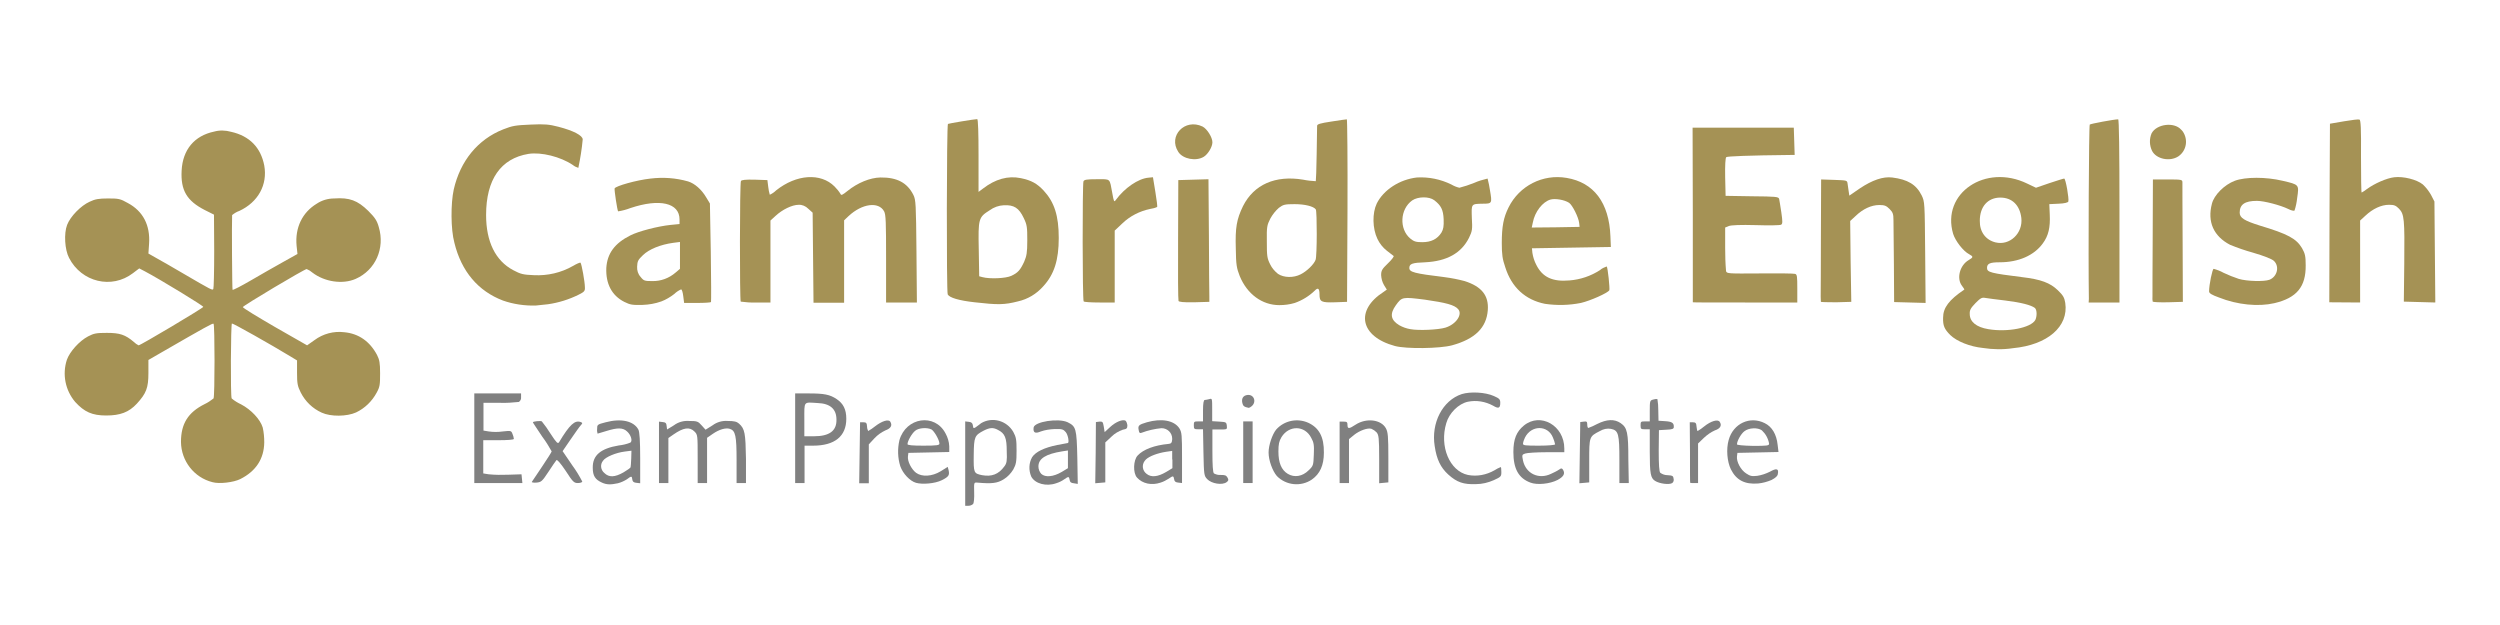 <?xml version="1.0" encoding="utf-8"?>
<!-- Generator: Adobe Illustrator 23.0.5, SVG Export Plug-In . SVG Version: 6.00 Build 0)  -->
<svg version="1.1" id="Capa_1" xmlns="http://www.w3.org/2000/svg" xmlns:xlink="http://www.w3.org/1999/xlink" x="0px" y="0px"
	 viewBox="0 0 1143.8 286" style="enable-background:new 0 0 1143.8 286;" xml:space="preserve">
<style type="text/css">
	.st0{fill:#808080;}
	.st1{fill:#A59255;}
</style>
<g>
	<path class="st0" d="M448,194.3c-2.6,2-2.7,2-2.9,0.3c-0.1-1-0.7-1.5-1.8-1.6l-1.7-0.2v38.6h1.5c0.8,0,1.5-0.3,2.1-0.8
		c0.4-0.5,0.6-2.8,0.5-5.4c-0.1-4.5-0.1-4.5,1.4-4.4c6.7,0.6,9.2,0.3,12.1-1.5c1.8-1.1,3.3-2.7,4.4-4.5c1.3-2.4,1.5-3.5,1.5-8.6
		s-0.2-6.2-1.5-8.6c-3-5.2-9.6-7-14.7-4C448.5,193.9,448.3,194.1,448,194.3z M459.5,213.4c-2.6,3.6-5.8,4.8-10.2,4
		c-3.8-0.8-3.9-1-3.8-9.3s0.4-8.9,4.6-11.1c2.8-1.4,4.3-1.5,6.5-0.3c3.2,1.6,4,3.7,4,9.7C460.8,210.8,460.6,212,459.5,213.4
		L459.5,213.4z"/>
	<path class="st0" d="M277.1,193.2c-3.9,1-3.9,1.1-3.9,3.1c-0.1,0.7,0,1.4,0.2,2.1c0.1,0,1.9-0.6,4-1.2c5.1-1.6,7.6-1.6,9.5,0.2
		c1.8,1.6,2.6,4.4,1.5,5.1c-1.7,0.7-3.5,1.1-5.3,1.3c-8.3,1.4-12,4.5-11.9,10.2c0,3.7,1.1,5.4,4.2,6.8c2.2,1,4,1,7.3,0.3
		c1.5-0.4,2.8-1,4.1-1.8c2.1-1.6,2.3-1.6,2.5,0.1c0.1,1,0.7,1.4,1.9,1.5l1.7,0.2v-11.5c0-7.9-0.3-12-0.8-13
		C290,192.6,284.2,191.3,277.1,193.2z M288.8,209.8c-0.1,2-0.2,3.7-0.3,4s-1.5,1.3-3.2,2.3c-4,2.3-6.7,2.4-8.8,0.3
		c-1.7-1.4-2-3.9-0.6-5.6c1.1-1.7,5.9-3.7,9.9-4.2l3.1-0.4L288.8,209.8z"/>
	<path class="st0" d="M411.5,201.4c-0.9,3.9-0.8,8.1,0.4,11.9c1.2,3.4,4.4,6.8,7.2,7.6s8.6,0.4,11.8-1.2s3.6-2.3,3.1-4.6l-0.4-1.5
		l-3.2,2c-3.9,2.4-8.6,2.7-11.3,0.7c-2.1-1.6-4-5.3-3.7-7.5l0.2-1.6l9.4-0.2l9.3-0.2v-2.6c-0.1-2.1-0.7-4.1-1.7-5.9
		C427.7,188.9,414.5,190.9,411.5,201.4z M422.5,203.9c-5,0-7.3-0.2-7.3-0.7c0-1.4,2-4.9,3.5-6.1c1.6-1.4,5.6-1.6,7.5-0.6
		c1.2,0.7,3.6,4.8,3.6,6.4C429.9,203.7,428.7,203.9,422.5,203.9L422.5,203.9z"/>
	<path class="st0" d="M488.5,193.2c-4.2-2-15.2-0.3-15.6,2.4c-0.3,2.4,0.7,2.9,3.3,1.8c2-0.7,4.1-1,6.3-1.1c3.4-0.1,4,0.1,5.1,1.4
		s1.7,5,0.9,5c-0.1,0-2.3,0.4-4.8,0.9c-5.9,1.2-9.9,3.1-11.5,5.6c-1.5,2.7-1.6,5.9-0.4,8.8c1.7,3.3,6.9,4.7,11.4,3.1
		c1.3-0.4,2.6-1,3.7-1.8c2-1.4,2.2-1.4,2.5,0.3c0.1,1,0.7,1.4,1.9,1.5l1.8,0.3l-0.2-11.9C492.6,196,492.3,195.1,488.5,193.2z
		 M488.6,210.2v4l-2.8,1.7c-3.9,2.3-7.6,2.6-9.4,0.9c-0.8-0.9-1.3-2.1-1.3-3.4c0-3.6,3.4-5.7,10.9-6.9l2.6-0.4V210.2z"/>
	<path class="st0" d="M524.7,193.2c-3.7,1.1-4.2,1.5-3.7,3.7c0.2,1.2,0.5,1.4,1.3,1.1c2.9-1.1,6-1.8,9.1-2.1c2.7,0,4.9,2.1,4.9,4.8
		c0,0.1,0,0.2,0,0.3c-0.1,1.6-0.5,2-1.7,2.1c-6.4,0.6-11.5,2.5-14.1,5.3c-2,2.1-2.2,8-0.3,10.1c2.5,2.8,6.7,3.7,10.8,2.3
		c1.3-0.4,2.6-1.1,3.7-1.8c2-1.4,2.2-1.4,2.5,0.3c0.1,1,0.7,1.4,1.9,1.5l1.7,0.2v-11.5c0-10.5-0.1-11.7-1.2-13.5
		C537.2,192.3,531.4,191.3,524.7,193.2z M536.4,210.2v4l-2.8,1.7c-3.9,2.3-6.9,2.6-9,0.9c-1.9-1.4-2.3-4-0.9-5.9
		c0.2-0.2,0.4-0.5,0.6-0.7c1.6-1.5,5.3-2.9,9.2-3.5l2.8-0.4V210.2z"/>
	<path class="st0" d="M558.5,217.3c-1.1,0.1-2.1-0.2-3.1-0.7c-0.5-0.5-0.7-3.7-0.7-10.4v-9.7h3.4c3.3,0,3.4,0,3.2-1.7
		s-0.4-1.7-3.4-1.9l-3.3-0.2v-5.3c0-5.1,0-5.2-1.3-4.8c-0.7,0.2-1.4,0.3-2.1,0.4c-0.5,0-0.8,1.4-0.8,4.9v4.9h-2.1
		c-2,0-2.1,0.1-2.1,1.8s0.2,1.8,2.1,1.8h2.1l0.2,10.6c0.2,10.3,0.3,10.7,1.7,12.2c2,2.1,6.9,2.9,8.9,1.4c0.9-0.7,1-1,0.4-2.1
		S560.3,217.3,558.5,217.3z"/>
	<path class="st0" d="M598.5,193.4c-5-2.2-10.9-1-14.6,3.1c-1.8,2.2-3.5,7.2-3.5,10.5c0,3.6,1.8,8.5,3.8,10.8c4.2,4.3,11,5,16,1.6
		c3.7-2.6,5.5-6.5,5.5-12.3C605.8,199.9,603.5,195.7,598.5,193.4z M601.1,207.9c-0.2,5-0.2,5.2-2.4,7.3c-2.8,2.8-6.5,3.4-9.5,1.6
		s-4.3-5.2-4.3-10.2c0-3.4,0.3-4.7,1.4-6.6c3.5-5.6,10.7-5.4,13.6,0.3C601.1,202.4,601.3,203.7,601.1,207.9z"/>
	<path class="st0" d="M686.6,213.7c-1,0.4-2,0.9-2.9,1.5c-3.7,2.1-8,2.9-12.1,2.1c-8.4-1.8-13.1-13.1-9.9-23.7
		c1.3-4.6,5.6-8.9,9.9-9.8c3.9-0.8,8-0.1,11.5,1.8c2.5,1.5,3.3,1.2,3.3-1.3c0-1.6-0.4-2-2.9-3.1c-4-1.8-10.8-2.1-14.7-0.9
		c-8.8,2.9-14.1,13.2-12.4,23.8c0.9,6.1,2.7,9.8,6.2,13c4,3.6,7,4.6,12.7,4.4c2.8,0,5.6-0.7,8.1-1.8c3.3-1.5,3.5-1.7,3.5-3.7
		C686.9,214.6,686.8,213.7,686.6,213.7z"/>
	<path class="st0" d="M697.2,194.7c-3.4,2.8-4.8,6.2-4.8,12.1c0,7.7,2.4,12,7.8,14c3.1,1.2,8.9,0.6,12.4-1.2
		c2.8-1.5,3.6-2.9,2.5-4.7c-0.5-0.7-0.8-0.8-1.7-0.1c-1.2,0.8-2.5,1.4-3.8,2c-5.6,2.7-11.5-0.1-12.8-6.1c-0.5-2.5-0.5-2.7,1-3.2
		c0.8-0.3,5.2-0.6,9.7-0.6h8.2v-1.7C715.7,194.7,704.8,188.5,697.2,194.7z M704.1,203.9c-6.2,0-7.3-0.1-7.3-0.9
		c0.1-1,0.5-1.9,0.9-2.8c2.9-5.8,10.5-5.8,12.8,0c0.4,1,0.8,2,1,3.1C711.4,203.6,708.5,203.9,704.1,203.9L704.1,203.9z"/>
	<path class="st0" d="M761.9,192.7l-3.1-0.2l-0.1-4.8c0-1.7-0.1-3.4-0.4-5.1c-0.6-0.1-1.3,0-1.9,0.2c-1.5,0.4-1.6,0.5-1.6,5.2v4.8
		h-2.1c-2,0-2.1,0.1-2.1,1.8s0.2,1.8,2.1,1.8h2.1v10.2c0,10.2,0.4,12.1,2.4,13.4s6.5,1.9,7.9,1c0.6-0.5,0.8-1.3,0.6-2
		c-0.1-1.2-0.5-1.5-2.8-1.6c-1.2,0-2.3-0.4-3.3-1.1c-0.5-0.6-0.7-3.7-0.7-10.2l0.1-9.3l3.4-0.2c2.7-0.1,3.4-0.4,3.4-1.2
		C765.9,193.5,765,192.9,761.9,192.7z"/>
	<path class="st0" d="M809.8,215.8c-1.8,0.9-3.8,1.6-5.8,1.9c-2.5,0.3-3.3,0.1-5.1-1.1c-2.5-1.6-4.5-5.4-4.2-7.8l0.2-1.6l9.4-0.2
		l9.4-0.2l-0.4-3.3c-0.5-4.8-2.6-8.3-5.9-9.9c-6.7-3.4-14.4,0.1-16.5,7.7c-1.2,4.2-0.7,9.9,1,13.4c2.5,5,6.4,7,12.5,6.5
		c2.1-0.2,4.2-0.8,6.1-1.6c1.9-1,2.8-1.8,2.9-2.8C813.9,214.4,812.8,214.1,809.8,215.8z M794.7,203.3c0-1.5,1.8-4.8,3.4-6
		c2-1.6,6.1-1.8,8-0.4c1.7,1.6,2.9,3.7,3.3,6.1c0,0.9-1,1-7.3,1C797.3,203.9,794.7,203.6,794.7,203.3L794.7,203.3z"/>
	<path class="st0" d="M238.6,217l-6.2,0.2c-2.9,0.1-5.8,0.1-8.8-0.2l-2.5-0.4v-15.2h7c4,0,7-0.2,7-0.6c-0.1-0.8-0.3-1.5-0.6-2.2
		c-0.6-1.6-0.7-1.6-4.5-1.2c-2.1,0.3-4.3,0.3-6.4,0l-2.4-0.4v-12.7h7.6c2.9,0.1,5.7-0.1,8.6-0.4c0.7-0.5,1.1-1.3,1-2.1V180h-21.4v41
		H239l-0.2-2L238.6,217z"/>
	<path class="st0" d="M257.4,206.4l3.7-5.4c2-2.9,4.1-5.9,4.6-6.4c0.9-1,0.9-1.1,0-1.5c-2.7-1-5.1,1.2-9.9,9.2c-0.6,0.9-1.2,0.3-4-4
		c-1.2-1.9-2.5-3.8-3.9-5.5c-0.5-0.4-4.1,0-4.1,0.4c0,0.2,2,3.1,4.3,6.6c1.6,2.1,3,4.4,4.3,6.7c0,0.3-2,3.4-4.4,7s-4.6,6.8-4.7,7
		s0.9,0.4,2.1,0.3c2.2-0.2,2.6-0.5,5.5-4.9c1.7-2.6,3.4-5.1,3.7-5.4s1.8,1.3,4.2,4.9c3.3,5.1,3.8,5.6,5.6,5.6c1,0,2-0.3,2-0.7
		c-1.3-2.5-2.8-5-4.5-7.3L257.4,206.4z"/>
	<path class="st0" d="M338.1,193.8c-1-0.9-2.2-1.2-5.1-1.2c-2.5-0.2-5,0.5-7,2l-3.2,2l-1.8-2c-1.6-1.8-2-2-5.7-2c-2.5-0.2-5,0.5-7,2
		l-3.1,1.9l-0.2-1.6c-0.1-1.3-0.5-1.7-1.8-1.8l-1.7-0.2V221h4.3v-20.6l2.3-1.6c4.6-3.2,7.4-3.6,9.6-1.4c1.5,1.5,1.5,1.6,1.5,12.6v11
		h4.3v-20.7l2.6-1.8c2.9-2,5.9-2.9,7.8-2.3c2.6,0.8,3.1,3.2,3.1,14.4V221h4.3v-11C341.1,198.2,340.8,196.2,338.1,193.8z"/>
	<path class="st0" d="M382.8,182.6c-3.1-2.1-5.8-2.6-12.7-2.6h-6.3v41h4.3v-17.1h3.9c9.9,0,15.2-4.3,15.2-12.3
		C387.2,187.3,385.8,184.6,382.8,182.6z M372.4,199.6h-4.4V192c0-8.7-0.5-8,6.1-7.6c5.8,0.2,8.6,2.8,8.6,7.6
		C382.8,197.1,379.5,199.6,372.4,199.6L372.4,199.6z"/>
	<path class="st0" d="M400.3,195.1c-1,0.8-2,1.5-3.1,2.1c-0.3-0.6-0.5-1.3-0.5-2c-0.1-1.7-0.4-2-1.7-2h-1.5l-0.2,14l-0.2,13.9h4.4
		v-17.8l2.6-2.8c1.4-1.5,3.1-2.7,5-3.6c2.5-0.9,3.3-2.3,2.2-4C406.5,191.7,403.5,192.6,400.3,195.1z"/>
	<path class="st0" d="M515,192.5c-1.3-0.8-4.5,0.5-7,2.8l-2.6,2.4l-0.4-2.5c-0.4-2.2-0.5-2.4-2-2.3l-1.6,0.2l-0.1,14l-0.2,14
		l2.3-0.2l2.3-0.2v-18.3l2.9-2.7c1.4-1.4,3.2-2.4,5.1-3.1c1.8-0.3,2.1-0.6,2.1-2.1C515.7,193.9,515.5,193.1,515,192.5z"/>
	<polygon class="st0" points="568.8,192.8 568.8,206.9 568.8,221 571,221 573.1,221 573.1,206.9 573.1,192.8 571,192.8 	"/>
	<path class="st0" d="M620.2,194.3c-3,2-3.7,2-3.7,0.1c0-1.3-0.3-1.5-1.8-1.5h-1.8V221h4.3v-20.1l2.3-1.9c2.5-2,6.3-3.4,8-2.8
		c0.9,0.4,1.6,0.9,2.3,1.6c1,1.2,1.2,2.4,1.2,12.3v11l2.1-0.2l2.1-0.2v-11.4c0-9.7-0.2-11.6-1.1-13.3
		C631.9,191.9,625.1,191.1,620.2,194.3z"/>
	<path class="st0" d="M741.5,193.6c-2.9-2-6.4-1.8-10.8,0.4c-1.3,0.7-2.6,1.3-4,1.8c-0.3,0-0.5-0.7-0.5-1.6c0-1.3-0.3-1.5-1.6-1.3
		l-1.6,0.2l-0.2,14l-0.2,14l2.3-0.2l2.2-0.2v-9.9c0-11.1,0-11.1,4.9-13.6c1.5-0.9,3.3-1.3,5-1c3.5,0.7,3.9,2.3,3.9,14.4V221h4.3
		l-0.2-10.8C745,197.8,744.5,195.7,741.5,193.6z"/>
	<path class="st0" d="M779.7,195.1c-0.9,0.8-2,1.5-3,2.1c-0.2,0-0.4-0.9-0.5-2c-0.1-1.6-0.4-2-1.7-2h-1.4l0.1,13.8
		c0,7.6,0,13.8,0.1,13.9c0.6,0.1,1.2,0.2,1.8,0.1h1.8v-18.1l2.7-2.6c1.5-1.4,3.2-2.6,5-3.4c2.5-0.8,3.3-2.3,2.2-3.9
		C786,191.7,782.8,192.6,779.7,195.1z"/>
	<path class="st0" d="M570.8,180.7c-2,0.2-2.9,1.6-2.4,3.7c0.3,1.4,0.9,1.8,2.9,2.2c0.5-0.1,0.9-0.4,1.3-0.7
		C575,184,573.8,180.4,570.8,180.7z"/>
	<path class="st1" d="M892.3,153.3c3,2.9,9,5.3,14.9,5.9c4.6,0.7,9.2,0.8,13.8,0.1c15.8-1.5,25.5-9.9,23.9-20.7
		c-0.4-2.4-0.9-3.4-3.4-5.8c-3.5-3.4-7.8-5-16.3-6c-14.3-1.8-16.1-2.2-16.1-4.2s1.3-2.6,5.8-2.6c8.6,0,15.7-3.1,19.7-8.6
		c2.6-3.5,3.5-7.3,3.2-13.3l-0.2-4.7l4.2-0.2c2.7-0.1,4.3-0.5,4.5-1c0.4-1.2-1.2-10.5-1.9-10.5c-0.4,0-3.4,1-6.8,2.1l-6.1,2.1
		l-4-1.9c-19.1-9.3-39.4,4.4-33.9,23c1,3.2,4.6,7.9,7.3,9.3c2,1.1,2,1.4-0.2,2.7c-4.1,2.4-5.6,8.4-3.1,11.7c0.7,0.9,1.2,1.7,1.1,1.8
		c-7,4.7-9.7,8.3-9.7,12.9C888.9,149,889.6,150.6,892.3,153.3z M915.2,90.4c5.4,0,8.9,3.5,9.6,9.3c0.8,7-5.3,12.8-11.8,11.2
		c-4.5-1.1-7.3-4.8-7.2-9.9C905.8,94.5,909.5,90.4,915.2,90.4z M903.8,138.7c2.3-2.3,2.9-2.7,4.5-2.4c1,0.2,5.1,0.7,9.2,1.2
		c7.3,0.9,11.8,2.1,13.5,3.4c1,0.9,1,3.8,0.2,5.5c-2,3.6-12.7,5.7-21.5,4.2c-5.5-0.9-8.5-3.4-8.5-6.9
		C901.1,141.9,901.6,141,903.8,138.7L903.8,138.7z"/>
	<path class="st1" d="M638.2,158.3c5.2,1.4,20.5,1.2,26.1-0.3c10.6-2.9,15.8-8.1,16.4-16.1c0.5-6.7-2.8-10.8-10.6-13.3
		c-3-0.8-6.1-1.4-9.2-1.8c-13.9-1.7-16.1-2.3-16.1-4.2s1.3-2.4,7.3-2.6c9.9-0.5,16.5-4.2,20-11.2c1.5-3.1,1.6-3.8,1.3-9.1
		c-0.2-6.5-0.4-6.4,5-6.5c4.3,0,4.3-0.2,3.3-6.1c-0.3-1.8-0.6-3.6-1.1-5.4c-2.1,0.5-4.2,1.1-6.2,2c-2.2,0.9-4.4,1.6-6.7,2.2
		c-1.3-0.3-2.5-0.8-3.7-1.5c-4.9-2.4-10.3-3.5-15.7-3.2c-8,0.9-15.3,5.7-18.4,11.9c-2.1,4.4-2,11.4,0.3,16.2c1,2.1,2.5,4,4.3,5.4
		l3.1,2.4c0.3,0.2-0.9,1.8-2.6,3.4c-2.7,2.6-3.1,3.3-3.1,5.4c0.1,1.6,0.5,3.1,1.3,4.5l1.3,2.1l-1.4,1
		C619.8,142,622.3,154,638.2,158.3z M646.1,91.7c2.6-1.8,7.7-1.9,10.1-0.1c3.1,2.4,4.1,4.3,4.3,8.7c0.1,3.3-0.1,4.5-1,6.1
		c-1.9,3-4.7,4.4-8.8,4.4c-2.9,0-3.8-0.3-5.5-1.7C640.1,104.8,640.5,95.7,646.1,91.7z M638.6,139.7c2.8-3.9,3-3.9,13.3-2.6
		c9.7,1.4,13.5,2.4,15.2,4.3c2.2,2.4-0.9,7-5.8,8.5c-3.3,1-12.3,1.4-16,0.7c-1.8-0.3-3.5-0.9-5.1-1.8
		C636.2,146.4,635.8,143.6,638.6,139.7L638.6,139.7z"/>
	<path class="st1" d="M230.1,137.5c4.8,1.7,9.9,2.4,14.9,2.3l5.7-0.6c4.9-0.7,9.7-2.2,14.1-4.4c2.6-1.3,2.9-1.7,2.8-3.4
		c0-2.4-1.5-10.7-2-11.2c-0.2-0.2-1.8,0.5-3.5,1.5c-5.4,3.1-11.6,4.5-17.8,4.2c-5-0.2-6.1-0.5-9.5-2.3c-8.1-4.3-12.4-13-12.4-25.2
		c0-16.3,6.7-25.9,19.4-28c5.8-0.9,14.7,1.3,20.3,5.1c0.7,0.6,1.6,1,2.5,1.3c0.9-4.3,1.6-8.6,2-13c0-1.8-4.2-4-11.1-5.8
		c-4.3-1.1-6.2-1.3-12.7-1c-6.9,0.3-8.3,0.5-12.6,2.2c-11.6,4.6-19.6,14.4-22.6,27.5c-1.4,6.4-1.4,18.2,0.3,24.4
		C211.1,124.2,218.8,133.2,230.1,137.5z"/>
	<path class="st1" d="M285.6,138.1c2.8,1.4,3.8,1.5,8.4,1.4c2.9-0.1,5.8-0.6,8.6-1.6c2.1-0.8,4.1-2,5.9-3.4c0.9-0.9,2-1.6,3.1-2.1
		c0.4,0,0.8,1.4,1,3.1l0.4,3.1h6c3.4,0,6.2-0.2,6.3-0.4s0.1-10.5-0.1-22.8l-0.4-22.3l-1.7-2.8c-2.1-3.6-5.3-6.4-8.3-7.3
		c-5.6-1.6-11.4-2-17.2-1.3c-6.4,0.7-15.9,3.4-16.4,4.5c-0.2,0.7,1.2,10,1.6,10.5c1.9-0.3,3.8-0.8,5.6-1.5
		c13.4-4.5,22.5-2.4,22.5,5.2v2.1l-4.1,0.4c-5.8,0.6-14.7,2.9-18.4,4.8c-7.2,3.6-10.6,8.3-11,14.9
		C277.1,129.8,279.9,135.2,285.6,138.1z M294.2,116.7c2.8-2.7,8-4.8,13.8-5.6l3.1-0.4V123l-2,1.7c-3,2.6-6.8,4-10.7,3.9
		c-3.4,0-3.9-0.1-5.3-1.9c-1.2-1.3-1.7-3-1.6-4.7C291.6,119.5,291.9,118.9,294.2,116.7L294.2,116.7z"/>
	<path class="st1" d="M477.5,87.2c-3-3.2-5.6-4.7-10.5-5.7c-5.8-1.2-11.6,0.4-17.3,4.8l-2,1.5V71.1c0-10.2-0.2-16.6-0.6-16.6
		c-1.2,0-13.2,2-13.4,2.2c-0.6,0.6-0.7,76.8-0.1,78c0.8,1.5,5.1,2.8,12.3,3.6c10.5,1.2,13.6,1.2,19.8-0.4c4.5-1,8.5-3.4,11.6-6.9
		c5-5.4,7.1-12,7.1-22.1C484.4,98.7,482.4,92.5,477.5,87.2z M468.6,119.7c-1.8,3.9-2.9,5.1-5.9,6.5c-2.5,1.2-9.9,1.5-13.2,0.6
		l-1.5-0.4l-0.2-12.2c-0.3-14.2-0.1-14.8,5-18c1.9-1.4,4.2-2.2,6.5-2.3c4.6-0.2,6.9,1.2,9.1,5.9c1.5,3.1,1.6,4.2,1.6,10.2
		C470,115.6,469.7,117.1,468.6,119.7z"/>
	<path class="st1" d="M567.2,126.3c3.4,8.3,10.3,13.3,18.1,13.3c2.4,0,4.8-0.3,7.1-1c3.4-1.2,6.5-3.1,9.1-5.6
		c1.5-1.6,2.2-1.1,2.2,1.7c0,3.4,0.8,3.8,7.2,3.6l5.4-0.2l0.2-41.7c0.1-23-0.1-41.8-0.3-41.8s-3.4,0.4-7,1c-5.3,0.8-6.6,1.2-6.6,2
		c0,0.5-0.1,6.4-0.2,13s-0.3,12.1-0.4,12.3c-2-0.1-3.9-0.3-5.8-0.7c-12.7-2.1-22.5,2.2-27.5,12.1c-2.9,6-3.6,9.8-3.3,19.5
		C565.5,121.2,565.8,122.7,567.2,126.3z M581.2,100c1-1.8,2.3-3.5,3.9-4.9c2-1.5,2.7-1.7,7.2-1.7c4.7,0,8.7,1,9.7,2.4
		c0.6,0.9,0.6,21.4-0.1,23.1c-0.8,2.1-4,5.2-6.8,6.6c-3.3,1.7-7.7,1.6-10.4-0.2c-1.5-1.2-2.8-2.7-3.6-4.4c-1.4-2.8-1.5-3.8-1.5-10.4
		C579.5,103.7,579.7,103,581.2,100L581.2,100z"/>
	<path class="st1" d="M706.8,139c5.5,0.8,11,0.7,16.5-0.4c4.3-1,12.2-4.5,13-5.8c0.3-0.6-0.7-10.5-1.2-10.9
		c-1.1,0.4-2.2,0.9-3.1,1.7c-4.2,2.7-8.9,4.3-13.9,4.7c-7.8,0.7-12.4-1.5-15.2-7.1c-0.9-1.7-1.5-3.6-1.8-5.5l-0.2-2.1l18-0.3
		l18.1-0.3l-0.2-4.9c-0.6-15.4-7.6-24.6-20-26.7c-10.9-1.9-21.7,3.6-26.6,13.5c-2.3,4.6-3.1,8.7-3.1,16.3c0,5.3,0.3,7.3,1.6,11.1
		C691.6,131.5,697.9,137.2,706.8,139z M701.3,101.8c0.9-4.9,4.5-9.5,8.1-10.5c2.1-0.6,6.4,0.1,8.5,1.5c1.5,1,4.3,6.6,4.6,9.2
		l0.2,1.8l-11,0.2l-10.9,0.1L701.3,101.8z"/>
	<path class="st1" d="M1040.6,138.7c10.2-2.4,14.4-7.5,14.3-17.3c0-4.3-0.3-5.4-1.7-7.9c-2.6-4.3-6.3-6.4-19.3-10.3
		c-7-2.2-9.2-3.5-9.2-5.9c0-3.8,2.4-5.4,7.9-5.4c3.3,0,10.8,2,14.3,3.7c1.3,0.7,2.7,1,2.9,0.7c0.6-1.8,1-3.8,1.2-5.7
		c0.9-6.2,1-6.1-6.7-7.9c-7.5-1.8-17-1.8-21.8,0s-9.5,6.5-10.5,10.5c-2.2,8.3,0.8,14.9,8.3,18.8c3.4,1.4,6.9,2.6,10.5,3.6
		c5.1,1.5,8.7,2.9,9.6,3.8c2.6,2.5,1.5,7.2-2.1,8.6c-2.4,0.9-10.3,0.7-14-0.4c-2.4-0.8-4.7-1.7-7-2.8c-1.4-0.8-3-1.4-4.5-1.8
		c-0.6,0-2.1,7.3-2.1,10.3c0,0.9,1.2,1.6,4.5,2.8C1023.7,139.5,1033.3,140.4,1040.6,138.7z"/>
	<path class="st1" d="M404.5,96.7c0.8,1.5,0.9,5,0.9,21.8v19.9h14.1l-0.2-23.4c-0.2-21.7-0.3-23.6-1.4-25.8c-2.8-5.6-7.5-8.1-15.1-8
		c-4.7,0.1-10.4,2.4-15.1,6.2c-2.2,1.8-2.9,2.1-3.1,1.4c-0.8-1.3-1.7-2.4-2.8-3.5c-6.3-6.3-17.4-5.6-26.7,1.8
		c-0.8,0.8-1.8,1.5-2.9,2c-0.3-1.1-0.6-2.3-0.7-3.5l-0.4-3.2l-5.8-0.2c-4.2-0.1-5.9,0.1-6.3,0.6c-0.6,0.9-0.6,54.6-0.1,55.2
		c2.3,0.3,4.7,0.5,7,0.4h6.6v-37.5l2.3-2.1c3.1-2.9,7.6-5.1,10.6-5.1c1.6-0.1,3.2,0.6,4.4,1.8l2,1.8l0.2,20.6l0.2,20.6h14v-37.7
		l2-1.9C394.4,93.1,402,92.1,404.5,96.7z"/>
	<path class="st1" d="M503.1,138.4h6.9v-32.9l3.4-3.2c3.5-3.4,8-5.7,12.8-6.7c1.1-0.2,2.2-0.4,3.2-0.9c0.2-0.1-0.2-3.3-0.8-6.9
		l-1.1-6.7l-2.1,0.2c-4.6,0.4-10.9,4.7-14.9,10.2c-0.8,1.1-0.9,0.8-1.6-3.1c-1.3-7-0.6-6.4-7.1-6.4c-4.6,0-5.8,0.2-6.1,1
		c-0.5,1.3-0.5,54.4,0.1,54.9C496,138.2,499.3,138.4,503.1,138.4z"/>
	<path class="st1" d="M552.9,82l-6.9,0.2l-6.9,0.2l-0.1,27.3c-0.1,15,0,27.6,0.2,28s2,0.7,7.2,0.6l6.9-0.2v-2.3
		c-0.1-1.3-0.1-13.9-0.2-28L552.9,82z"/>
	<path class="st1" d="M774.5,138.3c0,0.1,10.8,0.1,23.9,0.1h23.9V132c0-5.6-0.1-6.4-1-6.7c-0.6-0.2-7.9-0.3-16.2-0.2
		c-14.6,0.1-15.1,0.1-15.4-1.1c-0.3-3.5-0.4-7-0.4-10.6v-9.3l1.7-0.7c1.1-0.4,5.3-0.6,12.4-0.4c5.9,0.2,11.1,0.1,11.5-0.2
		c0.7-0.4,0.7-1.4,0.1-5.6c-0.4-2.8-0.9-5.6-1-6.2c-0.3-1-1.5-1.1-12.4-1.2l-12.1-0.2l-0.2-8.5c-0.1-5.5,0.1-8.8,0.5-9.2
		s10.1-0.8,29.3-1h2l-0.2-6.2l-0.2-6.3h-46.3l0.1,39.8V138.3z"/>
	<path class="st1" d="M840.1,138.3l6.9-0.2l-0.3-18.5l-0.2-18.5l2.5-2.3c3.3-3.2,7.2-5,10.8-5c2.4,0,3.2,0.3,4.7,1.8
		s1.8,2.3,1.8,5.1c0,1.8,0.1,11,0.2,20.4l0.1,17.1l7.2,0.2l7.2,0.2l-0.2-23.1c-0.2-22.8-0.2-23.2-1.6-26.1c-2.5-5-6.4-7.3-13.5-8.2
		c-4.2-0.5-9.1,1.2-14.8,5l-4.8,3.3l-0.3-2c-0.2-1.1-0.4-2.6-0.5-3.5c-0.2-1.5-0.3-1.5-6.1-1.7l-6-0.2l-0.1,25.8
		c0,14.1-0.1,26.7-0.1,27.8s0.1,2.3,0.1,2.4S836.3,138.3,840.1,138.3z"/>
	<path class="st1" d="M955.6,138.4h14.1V96.5c0-27.8-0.2-41.9-0.6-41.9c-1.8,0-12.6,2-13,2.4s-0.7,60.2-0.4,79.8L955.6,138.4z"/>
	<path class="st1" d="M998.5,83.5c0-1.3-0.2-1.4-6.7-1.4H985l-0.1,25.9c-0.1,14.2-0.1,26.7-0.1,27.7c-0.1,0.8,0,1.6,0.1,2.3
		c0.1,0.2,3.3,0.4,7,0.3l6.8-0.2l-0.1-26.6C998.5,96.8,998.5,84.2,998.5,83.5z"/>
	<path class="st1" d="M1079.8,138.4v-37.5l2.4-2.2c3.4-3.2,7.3-5,10.8-5c2.4,0,3.1,0.3,4.6,1.8c2.4,2.5,2.6,4.8,2.4,25l-0.2,17.5
		l7.2,0.2l7.2,0.2l-0.2-23.1l-0.2-23.1l-1.6-3.1c-1-1.7-2.2-3.3-3.7-4.7c-2.8-2.3-9-3.8-13.1-3.3c-3.5,0.4-9.1,2.9-12.5,5.4
		c-0.8,0.6-1.6,1.2-2.4,1.6c-0.2,0-0.3-7.5-0.3-16.6c0.1-12.8-0.1-16.6-0.7-16.8c-0.4-0.2-3.6,0.2-7.1,0.8l-6.4,1.1l-0.2,40.9
		l-0.1,40.8L1079.8,138.4L1079.8,138.4z"/>
	<path class="st1" d="M550.8,71.7c1.9-1.2,3.9-4.5,3.9-6.6c0-2.3-2.5-6.2-4.5-7.2c-8.1-3.9-15.9,4.3-11.1,11.6
		C541.2,72.8,547.3,73.9,550.8,71.7z"/>
	<path class="st1" d="M996.7,71.5c3.7-2.6,4.5-7.6,2-11.3c-0.2-0.3-0.5-0.6-0.8-0.9c-3.2-3.6-11.2-2.6-13.5,1.7
		c-1.1,2.6-1,5.5,0.2,8C986.5,72.8,992.8,74.1,996.7,71.5z"/>
	<path class="st1" d="M152.9,90.8c-2.8,0-5.6,0.8-8,2.4c-6.6,4-10,11-9.2,19.3l0.4,3.7l-6.8,3.8c-3.8,2.1-10.4,5.9-14.7,8.4
		c-4.3,2.5-8,4.4-8.2,4.2s-0.4-30.7-0.2-34.2c1-0.8,2.1-1.5,3.3-1.9c8.6-4,13-12,11.4-20.8c-1.6-8.2-6.7-13.5-15.2-15.4
		c-2.5-0.7-5.2-0.8-7.7-0.1c-9.1,1.9-14.4,8.3-14.9,17.8c-0.5,9.1,2.4,13.9,10.6,18.1l4.2,2.1l0.1,16.7c0,9.2-0.2,17-0.4,17.3
		c-0.4,0.7-0.5,0.7-14-7.2c-4.5-2.6-9.9-5.8-12-6.9l-3.7-2.1l0.3-4.4c0.6-8.6-2.8-15-9.7-18.7c-3.5-2-4.3-2.1-9.1-2.1
		c-4.2,0-5.9,0.3-8.4,1.5c-4,1.8-8.8,6.7-10.3,10.6s-1.1,11.3,0.9,15.1c5.7,11.1,19.5,14.4,29.2,7l2.9-2.2l2.5,1.3
		c7.2,3.8,26.8,15.8,26.8,16.3S64.3,158,63.4,158c-0.8-0.4-1.5-0.9-2.1-1.5c-4-3.4-6.5-4.2-12.4-4.2c-4.8,0-5.9,0.2-8.6,1.6
		c-4,2.1-8.4,7-9.7,10.7c-2.2,6.7-0.7,14,3.8,19.3c4.2,4.6,7.8,6.2,14.2,6.2s10.4-1.5,14-5.4c4.3-4.7,5.3-7.2,5.3-14v-6l6.4-3.7
		c19.6-11.3,23-13.2,23.4-12.9c0.6,0.4,0.6,33.3,0,34.2c-1.3,1-2.6,1.9-4.1,2.6c-7.6,3.8-10.8,9-10.8,17.3c0.1,8.7,6,16.3,14.4,18.4
		c3.1,0.9,9.7,0.1,12.7-1.4c7.2-3.6,10.9-9.3,11-16.8c0-2.3-0.2-4.6-0.7-6.8c-1.1-3.7-5.3-8.2-9.9-10.6c-1.5-0.7-3-1.6-4.3-2.7
		c-0.6-0.9-0.4-34,0.1-34.3c0.4-0.2,17.8,9.6,27,15.2l2.8,1.7v5.6c0,4.9,0.2,6.1,1.7,9.1c2.1,4.1,5.4,7.3,9.6,9.2
		c4.1,1.9,11.5,1.8,15.7-0.1c4-1.9,7.3-5.1,9.4-9c1.5-2.7,1.6-3.7,1.6-8.9c0-4.8-0.3-6.2-1.4-8.4c-3.3-6.2-8.4-9.8-15-10.4
		c-4.8-0.6-9.7,0.7-13.6,3.6l-3.4,2.4l-14.7-8.4c-8.1-4.7-14.7-8.7-14.7-9.1c0-0.6,28.2-17.4,29.2-17.4c1,0.4,1.8,0.9,2.6,1.6
		c5.6,4.3,13.9,5.5,19.8,2.9c9.1-4,13.5-14,10.6-23.7c-0.8-2.9-1.7-4.3-4.8-7.4C163.6,91.7,159.9,90.3,152.9,90.8z"/>
</g>
</svg>
